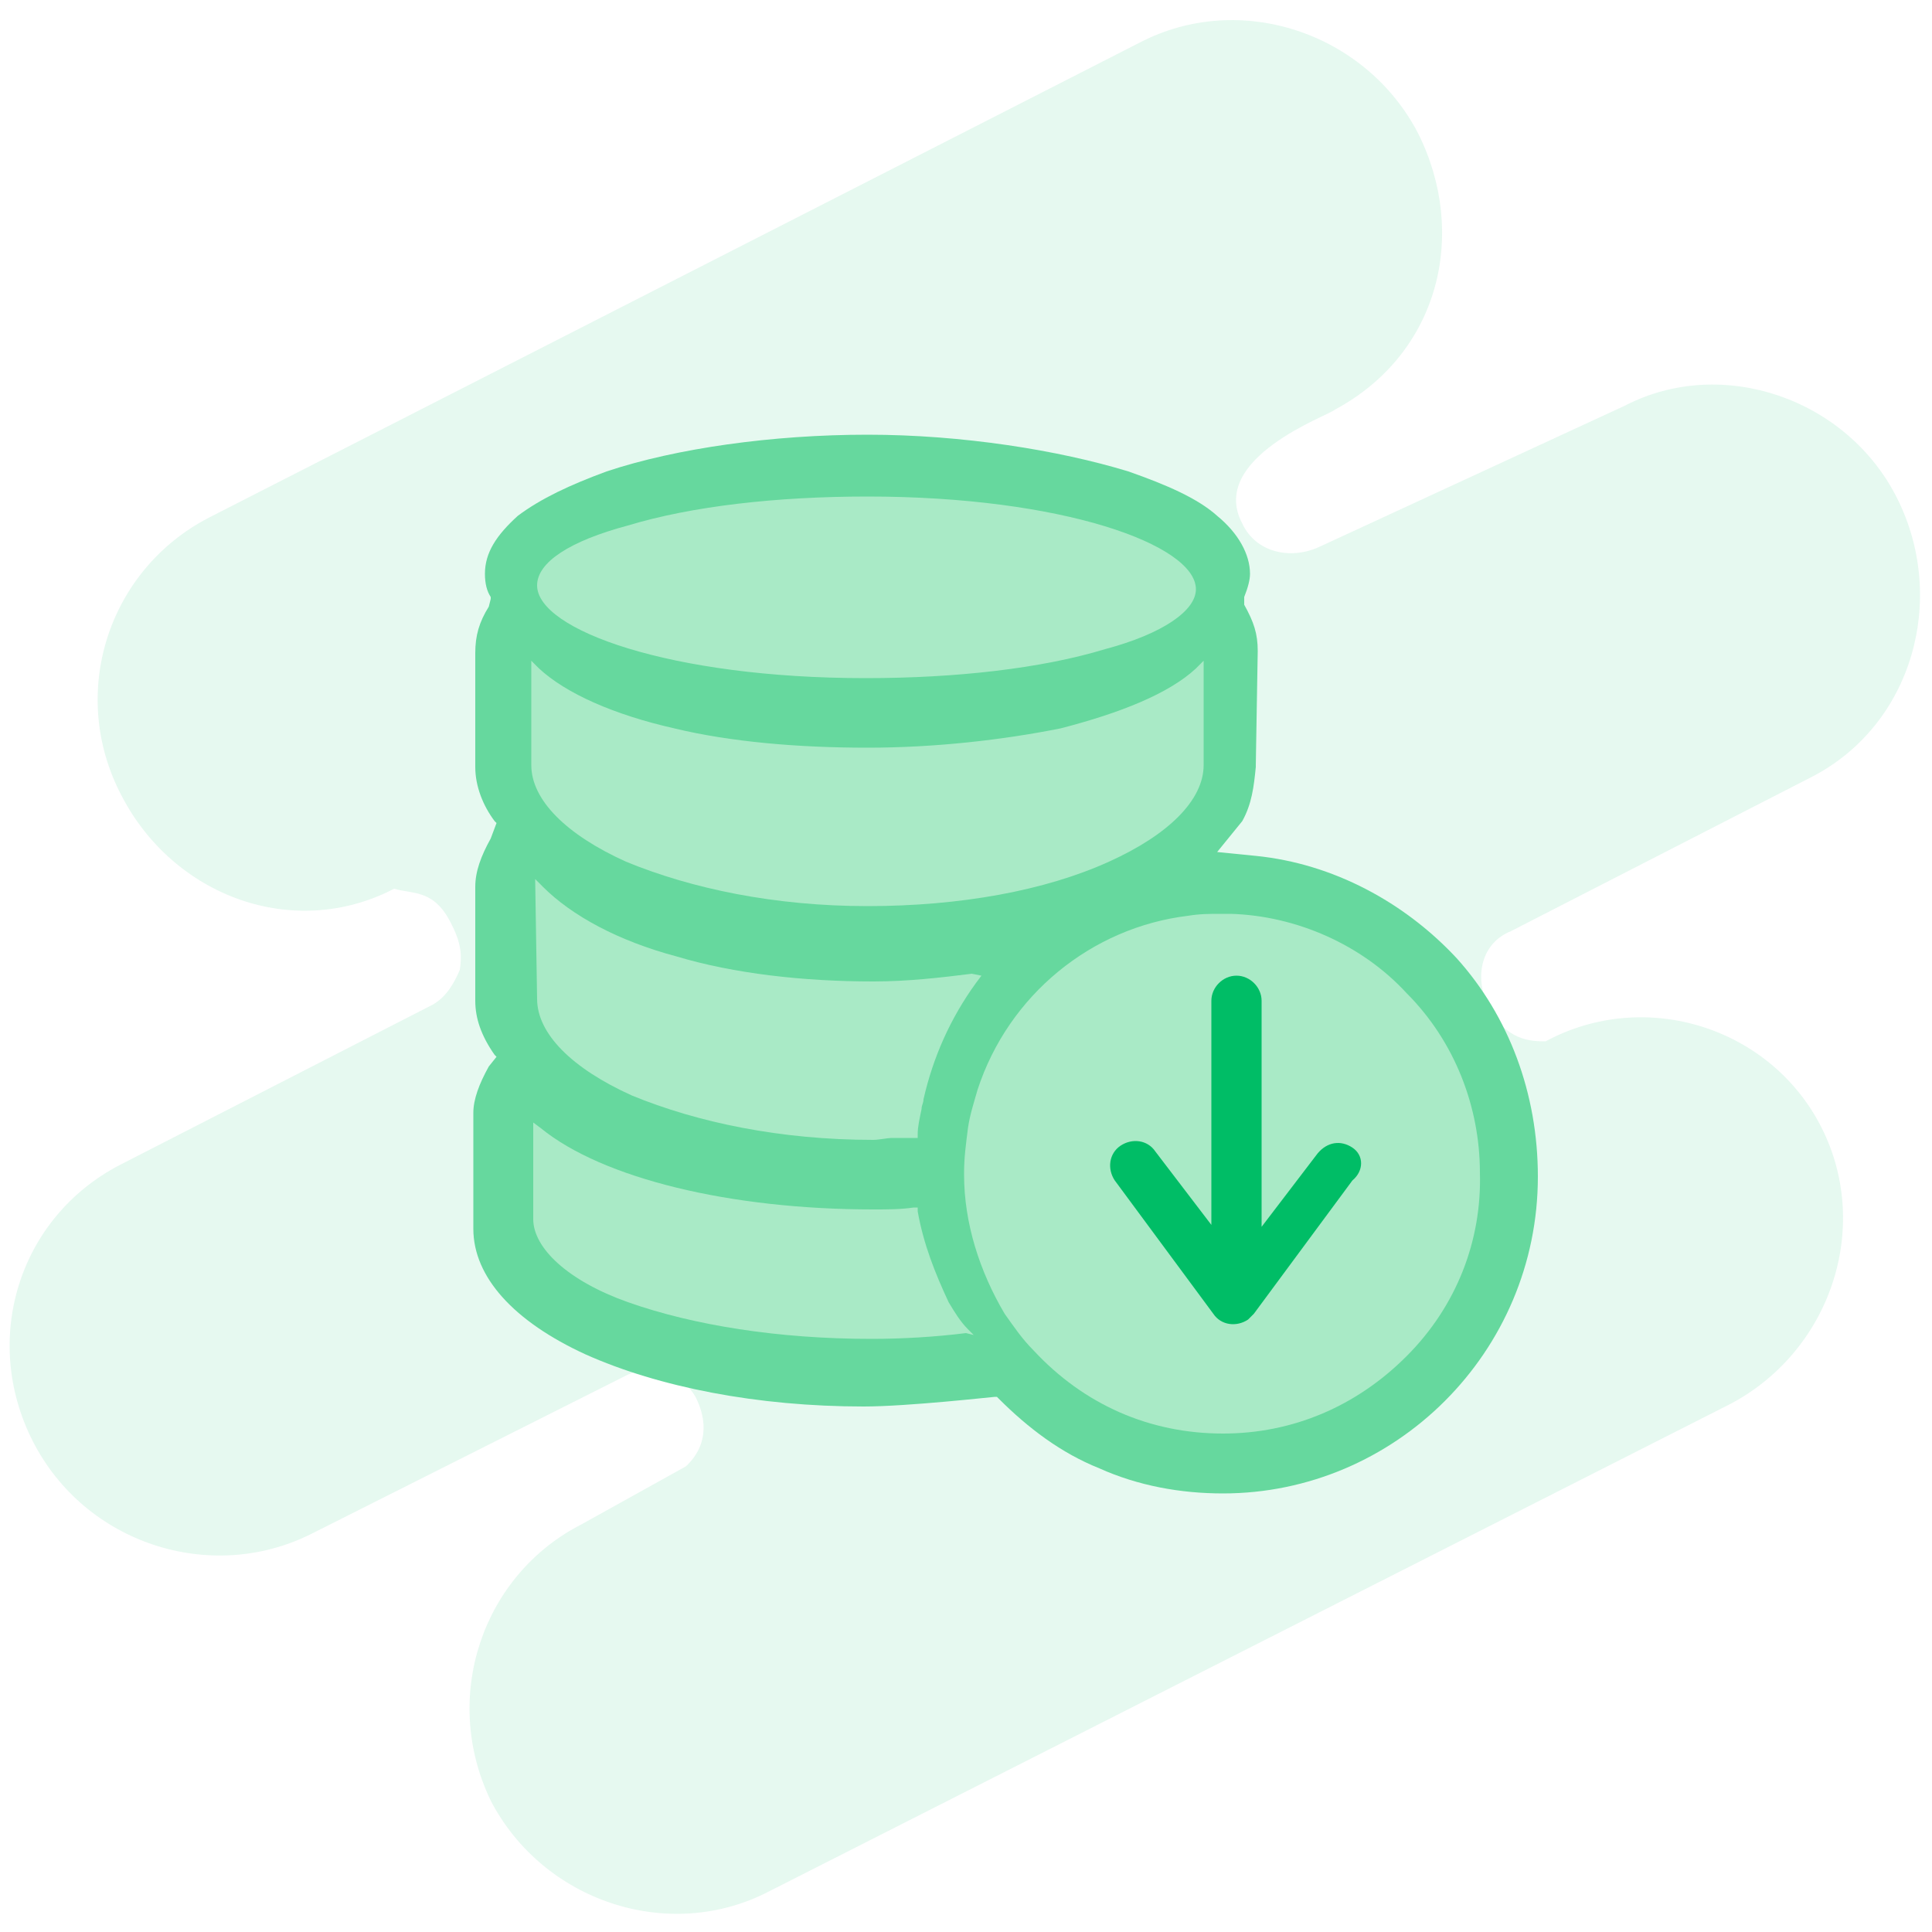 <?xml version="1.0" encoding="utf-8"?>
<!-- Generator: Adobe Illustrator 22.1.0, SVG Export Plug-In . SVG Version: 6.00 Build 0)  -->
<svg version="1.1" id="图层_1" xmlns="http://www.w3.org/2000/svg" xmlns:xlink="http://www.w3.org/1999/xlink" x="0px" y="0px"
	 viewBox="0 0 100 100" style="enable-background:new 0 0 100 100;" xml:space="preserve">
<style type="text/css">
	.st0{opacity:0.1;}
	.st1{fill:#00BD66;}
	.st2{fill:#66D89E;}
	.st3{fill:#A9EAC6;}
</style>
<g id="Fill-1_1_" class="st0">
	<path id="path-4_4_" class="st1" d="M68.3,28.3c-1.5,0.7-3.3,0.3-4-1.2c-1.8-3.4,4.5-5.6,4.8-5.9c5.4-2.9,6.9-9.1,4.3-14.3
		C70.7,1.7,64.2-0.5,59,2.2L10.8,26.8c-5.2,2.7-7.3,9.1-4.5,14.4c2.7,5.2,8.9,7.5,14.1,4.8c1,0.3,2.1,0,3,1.9c0.5,1,0.5,1.6,0.4,2.3
		c-0.3,0.7-0.7,1.4-1.4,1.8L6.2,60.3C1,63-1,69.3,1.7,74.6s9.2,7.4,14.4,4.8l16.3-8.2c1.4-0.7,2.9-0.1,3.6,1.1
		c1.1,2.2-0.3,3.4-0.5,3.6l-5.4,3c-5.1,2.6-7.3,8.9-4.7,14.3c2.7,5.2,9.2,7.4,14.4,4.7l49.7-25.2c5.2-2.7,7.4-9.1,4.8-14.3
		s-9.1-7.3-14.3-4.5c-0.7,0-2.1,0-3-1.9c-0.7-1.5-0.3-3.2,1.2-3.8l15.6-8c5.2-2.7,7-9.2,4.4-14.4s-9.1-7.4-14.1-4.8L68.3,28.3z"/>
</g>
<title>Sets / Features / Page Level Targeting</title>
<desc>Created with Sketch.</desc>
<g>
	<path class="st2" d="M75.4,49.6c-2.7-2.9-6.4-4.9-10.4-5.3l-2-0.2l1.3-1.6c0.5-0.9,0.6-1.8,0.7-2.8v-0.1l0.1-5.9
		c0-0.9-0.2-1.5-0.7-2.4l0,0L64.4,31v-0.1c0.2-0.5,0.3-0.9,0.3-1.2c0-1-0.6-2.1-1.7-3c-1-0.9-2.6-1.6-4.6-2.3
		c-3.6-1.1-8.6-1.9-13.5-1.9s-9.9,0.7-13.5,1.9c-1.9,0.7-3.4,1.4-4.6,2.3c-1.1,1-1.7,1.9-1.7,3c0,0.5,0.1,0.9,0.3,1.2V31l-0.1,0.4
		l0,0c-0.5,0.8-0.7,1.5-0.7,2.4v5.9c0,1,0.4,2,1,2.8l0.1,0.1l-0.3,0.8c-0.5,0.9-0.8,1.7-0.8,2.5v5.9c0,0.9,0.3,1.8,1,2.8l0.1,0.1
		l-0.4,0.5c-0.5,0.9-0.8,1.7-0.8,2.4v6c0,2.5,2.1,4.8,5.8,6.5c3.8,1.7,8.9,2.7,14.4,2.7c2.3,0,6.7-0.5,6.8-0.5h0.1l0.1,0.1
		c1.5,1.5,3.2,2.8,5.2,3.6c2,0.9,4.2,1.3,6.4,1.3c8.9,0,16.3-7.3,16.3-16.4C79.6,56.6,78.1,52.6,75.4,49.6z"/>
	<path class="st3" d="M32.5,27.2c3.3-1,7.7-1.5,12.4-1.5c10.1,0,17,2.5,17,4.8c0,1.1-1.7,2.3-4.7,3.1c-3.3,1-7.7,1.5-12.4,1.5
		c-10.1,0-17-2.5-17-4.8C27.8,29.1,29.5,28,32.5,27.2z"/>
	<path class="st3" d="M27.5,34.2l0.4,0.4c1.4,1.3,3.9,2.4,7,3.1c2.9,0.7,6.4,1,10,1c3.5,0,7-0.4,10-1c3.1-0.8,5.6-1.8,7-3.1l0.4-0.4
		v5.4c0,1.8-1.8,3.6-4.9,5c-3.3,1.5-7.7,2.3-12.5,2.3s-9.1-0.9-12.5-2.3c-3.1-1.4-4.9-3.2-4.9-5C27.5,39.6,27.5,34.2,27.5,34.2z"/>
	<path class="st3" d="M50.8,50.5l-0.3,0.4c-1.3,1.8-2.2,3.8-2.7,6c0,0.2-0.1,0.3-0.1,0.5c-0.1,0.5-0.2,0.9-0.2,1.3v0.2h-0.3
		c-0.3,0-0.7,0-1,0s-0.7,0.1-1,0.1c-4.8,0-9.1-0.9-12.5-2.3c-3.1-1.4-4.9-3.2-4.9-5l-0.1-6.2l0.4,0.4c1.5,1.5,3.9,2.8,6.9,3.6
		c3,0.9,6.6,1.3,10.2,1.3c1.8,0,3.5-0.2,5.1-0.4L50.8,50.5z"/>
	<path class="st3" d="M50,69c-1.6,0.2-3.3,0.3-4.9,0.3c-4.8,0-9.2-0.7-12.6-1.9c-3.1-1.1-4.9-2.8-4.9-4.3v-5l0.4,0.3
		c3.2,2.6,9.8,4.2,17.2,4.2c0.8,0,1.4,0,2.1-0.1h0.2v0.2c0.3,1.7,0.9,3.2,1.6,4.7l0,0c0.3,0.5,0.6,1,1,1.4l0.3,0.3L50,69z"/>
	<path class="st3" d="M72.8,70.2c-2.6,2.6-5.9,4-9.5,4c-3.8,0-7.2-1.5-9.8-4.3c-0.6-0.6-1-1.2-1.5-1.9l0,0c-1.3-2.2-2.1-4.7-2.1-7.2
		v-0.1c0-0.8,0.1-1.5,0.2-2.3c0.1-0.7,0.3-1.3,0.5-2l0,0c1.6-4.9,5.9-8.4,10.9-9c0.6-0.1,1.1-0.1,1.7-0.1h0.5
		c3.4,0.1,6.8,1.6,9.1,4.1c2.5,2.5,3.8,5.9,3.8,9.3C76.7,64.2,75.4,67.6,72.8,70.2z"/>
	<path class="st1" d="M70,59.4c-0.6-0.4-1.3-0.3-1.8,0.3l-2.9,3.8V51.8c0-0.7-0.6-1.3-1.3-1.3s-1.3,0.6-1.3,1.3v11.6l-2.9-3.8
		c-0.4-0.6-1.2-0.7-1.8-0.3c-0.6,0.4-0.7,1.2-0.3,1.8l0,0l5.1,6.9c0.4,0.6,1.2,0.7,1.8,0.3c0.1-0.1,0.2-0.2,0.3-0.3l5.1-6.9
		C70.6,60.6,70.6,59.8,70,59.4z"/>
</g>
</svg>
